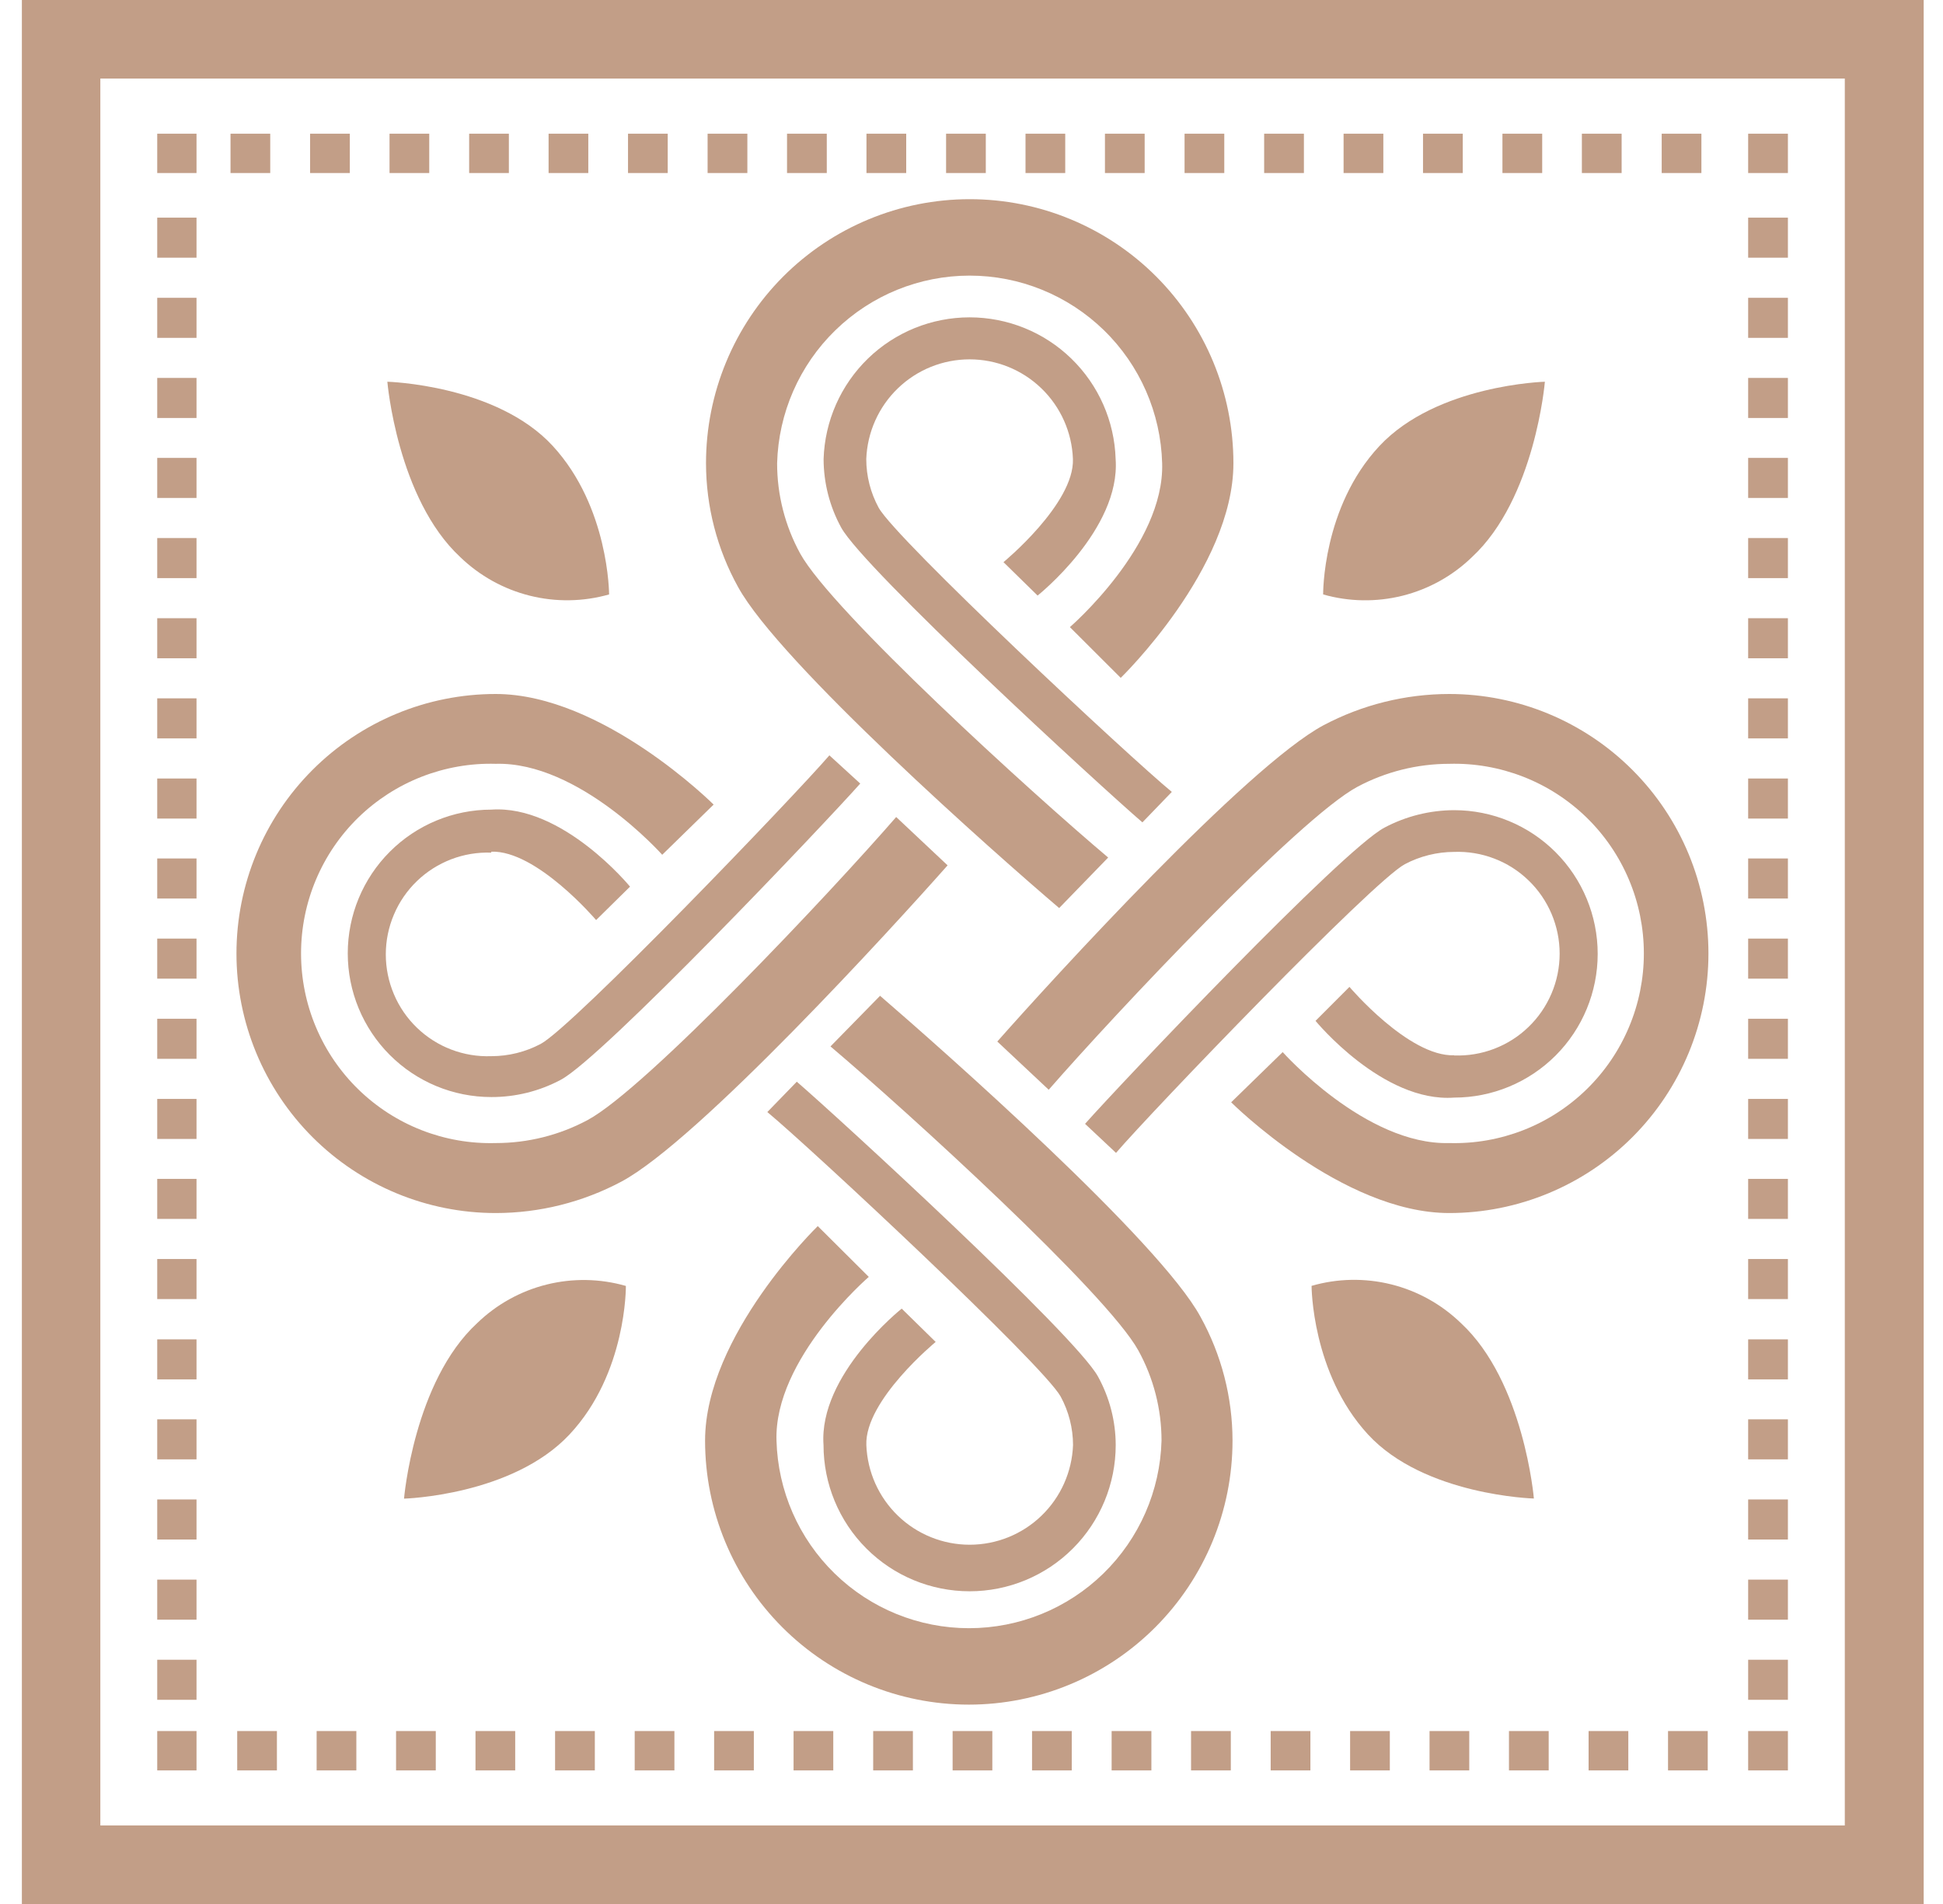 <svg width="50" height="49" viewBox="0 0 50 49" fill="none" xmlns="http://www.w3.org/2000/svg">
<path d="M46.009 24.155H44.986V25.186H46.009V24.155Z" fill="#C29E87"/>
<path d="M46.009 20.035H44.986V21.066H46.009V20.035Z" fill="#C29E87"/>
<path d="M46.009 22.093H44.986V23.124H46.009V22.093Z" fill="#C29E87"/>
<path d="M46.009 26.218H44.986V27.249H46.009V26.218Z" fill="#C29E87"/>
<path d="M46.009 17.972H44.986V19.003H46.009V17.972Z" fill="#C29E87"/>
<path d="M46.009 11.784H44.986V12.815H46.009V11.784Z" fill="#C29E87"/>
<path d="M46.009 9.726H44.986V10.757H46.009V9.726Z" fill="#C29E87"/>
<path d="M46.009 28.281H44.986V29.311H46.009V28.281Z" fill="#C29E87"/>
<path d="M46.009 13.847H44.986V14.878H46.009V13.847Z" fill="#C29E87"/>
<path d="M46.009 15.91H44.986V16.941H46.009V15.91Z" fill="#C29E87"/>
<path d="M46.009 40.652H44.986V41.683H46.009V40.652Z" fill="#C29E87"/>
<path d="M43.783 3.441H42.761V4.453H43.783V3.441Z" fill="#C29E87"/>
<path d="M46.009 42.714H44.986V43.745H46.009V42.714Z" fill="#C29E87"/>
<path d="M46.009 44.549H44.986V45.562H46.009V44.549Z" fill="#C29E87"/>
<path d="M46.009 7.664H44.986V8.695H46.009V7.664Z" fill="#C29E87"/>
<path d="M41.73 3.441H40.707V4.453H41.73V3.441Z" fill="#C29E87"/>
<path d="M46.009 36.527H44.986V37.557H46.009V36.527Z" fill="#C29E87"/>
<path d="M46.009 38.589H44.986V39.62H46.009V38.589Z" fill="#C29E87"/>
<path d="M46.009 32.401H44.986V33.432H46.009V32.401Z" fill="#C29E87"/>
<path d="M46.009 34.469H44.986V35.499H46.009V34.469Z" fill="#C29E87"/>
<path d="M46.009 30.339H44.986V31.369H46.009V30.339Z" fill="#C29E87"/>
<path d="M37.809 44.549H36.787V45.562H37.809V44.549Z" fill="#C29E87"/>
<path d="M27.58 44.549H26.558V45.562H27.58V44.549Z" fill="#C29E87"/>
<path d="M17.355 44.549H16.333V45.562H17.355V44.549Z" fill="#C29E87"/>
<path d="M25.536 44.549H24.514V45.562H25.536V44.549Z" fill="#C29E87"/>
<path d="M23.492 44.549H22.47V45.562H23.492V44.549Z" fill="#C29E87"/>
<path d="M15.307 44.549H14.284V45.562H15.307V44.549Z" fill="#C29E87"/>
<path d="M19.399 44.549H18.377V45.562H19.399V44.549Z" fill="#C29E87"/>
<path d="M13.258 44.549H12.236V45.562H13.258V44.549Z" fill="#C29E87"/>
<path d="M9.17 44.549H8.148V45.562H9.17V44.549Z" fill="#C29E87"/>
<path d="M7.126 44.549H6.104V45.562H7.126V44.549Z" fill="#C29E87"/>
<path d="M46.009 5.601H44.986V6.632H46.009V5.601Z" fill="#C29E87"/>
<path d="M11.214 44.549H10.192V45.562H11.214V44.549Z" fill="#C29E87"/>
<path d="M41.902 44.549H40.88V45.562H41.902V44.549Z" fill="#C29E87"/>
<path d="M39.853 44.549H38.831V45.562H39.853V44.549Z" fill="#C29E87"/>
<path d="M43.946 44.549H42.924V45.562H43.946V44.549Z" fill="#C29E87"/>
<path d="M46.009 3.441H44.986V4.453H46.009V3.441Z" fill="#C29E87"/>
<path d="M31.673 44.549H30.65V45.562H31.673V44.549Z" fill="#C29E87"/>
<path d="M29.629 44.549H28.606V45.562H29.629V44.549Z" fill="#C29E87"/>
<path d="M33.721 44.549H32.699V45.562H33.721V44.549Z" fill="#C29E87"/>
<path d="M35.765 44.549H34.743V45.562H35.765V44.549Z" fill="#C29E87"/>
<path d="M39.686 3.441H38.663V4.453H39.686V3.441Z" fill="#C29E87"/>
<path d="M21.443 44.549H20.421V45.562H21.443V44.549Z" fill="#C29E87"/>
<path d="M5.057 17.972H4.046V19.003H5.057V17.972Z" fill="#C29E87"/>
<path d="M5.057 15.91H4.046V16.941H5.057V15.91Z" fill="#C29E87"/>
<path d="M5.057 13.847H4.046V14.878H5.057V13.847Z" fill="#C29E87"/>
<path d="M5.057 22.093H4.046V23.124H5.057V22.093Z" fill="#C29E87"/>
<path d="M5.057 20.035H4.046V21.066H5.057V20.035Z" fill="#C29E87"/>
<path d="M5.057 5.601H4.046V6.632H5.057V5.601Z" fill="#C29E87"/>
<path d="M5.057 11.784H4.046V12.815H5.057V11.784Z" fill="#C29E87"/>
<path d="M5.057 3.441H4.046V4.453H5.057V3.441Z" fill="#C29E87"/>
<path d="M5.057 24.155H4.046V25.186H5.057V24.155Z" fill="#C29E87"/>
<path d="M5.057 9.726H4.046V10.757H5.057V9.726Z" fill="#C29E87"/>
<path d="M5.057 7.664H4.046V8.695H5.057V7.664Z" fill="#C29E87"/>
<path d="M5.057 42.714H4.046V43.745H5.057V42.714Z" fill="#C29E87"/>
<path d="M5.057 38.589H4.046V39.62H5.057V38.589Z" fill="#C29E87"/>
<path d="M5.057 40.652H4.046V41.683H5.057V40.652Z" fill="#C29E87"/>
<path d="M5.057 26.218H4.046V27.249H5.057V26.218Z" fill="#C29E87"/>
<path d="M5.057 36.527H4.046V37.557H5.057V36.527Z" fill="#C29E87"/>
<path d="M5.057 44.549H4.046V45.562H5.057V44.549Z" fill="#C29E87"/>
<path d="M6.954 3.441H5.932V4.453H6.954V3.441Z" fill="#C29E87"/>
<path d="M5.057 30.339H4.046V31.369H5.057V30.339Z" fill="#C29E87"/>
<path d="M5.057 28.281H4.046V29.311H5.057V28.281Z" fill="#C29E87"/>
<path d="M5.057 32.401H4.046V33.432H5.057V32.401Z" fill="#C29E87"/>
<path d="M5.057 34.469H4.046V35.499H5.057V34.469Z" fill="#C29E87"/>
<path d="M17.183 3.441H16.161V4.453H17.183V3.441Z" fill="#C29E87"/>
<path d="M25.368 3.441H24.346V4.453H25.368V3.441Z" fill="#C29E87"/>
<path d="M27.412 3.441H26.39V4.453H27.412V3.441Z" fill="#C29E87"/>
<path d="M23.32 3.441H22.297V4.453H23.32V3.441Z" fill="#C29E87"/>
<path d="M21.276 3.441H20.253V4.453H21.276V3.441Z" fill="#C29E87"/>
<path d="M31.505 3.441H30.483V4.453H31.505V3.441Z" fill="#C29E87"/>
<path d="M33.554 3.441H32.531V4.453H33.554V3.441Z" fill="#C29E87"/>
<path d="M29.456 3.441H28.434V4.453H29.456V3.441Z" fill="#C29E87"/>
<path d="M19.232 3.441H18.209V4.453H19.232V3.441Z" fill="#C29E87"/>
<path d="M35.598 3.441H34.575V4.453H35.598V3.441Z" fill="#C29E87"/>
<path d="M11.046 3.441H10.024V4.453H11.046V3.441Z" fill="#C29E87"/>
<path d="M15.139 3.441H14.117V4.453H15.139V3.441Z" fill="#C29E87"/>
<path d="M37.642 3.441H36.619V4.453H37.642V3.441Z" fill="#C29E87"/>
<path d="M9.002 3.441H7.98V4.453H9.002V3.441Z" fill="#C29E87"/>
<path d="M13.095 3.441H12.073V4.453H13.095V3.441Z" fill="#C29E87"/>
<path d="M49.503 0H0.563V49H49.503V0ZM47.473 46.978H2.582V2.022H47.473V46.978Z" fill="#C29E87"/>
<path d="M37.877 14.339C39.505 12.833 39.755 9.824 39.755 9.824C39.755 9.824 36.975 9.9 35.499 11.476C34.024 13.051 34.049 15.298 34.049 15.298C34.715 15.488 35.42 15.499 36.092 15.331C36.763 15.163 37.379 14.821 37.877 14.339Z" fill="#C29E87"/>
<path d="M15.674 15.298C15.674 15.298 15.674 13.051 14.224 11.476C12.774 9.9 9.968 9.824 9.968 9.824C9.968 9.824 10.222 12.833 11.846 14.339C12.345 14.82 12.961 15.162 13.633 15.33C14.304 15.498 15.008 15.487 15.674 15.298Z" fill="#C29E87"/>
<path d="M12.278 34.052C10.65 35.555 10.397 38.568 10.397 38.568C10.397 38.568 13.181 38.491 14.656 36.916C16.132 35.341 16.106 33.094 16.106 33.094C15.44 32.903 14.736 32.891 14.064 33.059C13.392 33.227 12.776 33.57 12.278 34.052Z" fill="#C29E87"/>
<path d="M39.472 38.565C39.472 38.565 39.218 35.553 37.594 34.05C37.094 33.566 36.476 33.222 35.801 33.054C35.126 32.886 34.419 32.899 33.751 33.092C33.751 33.092 33.751 35.338 35.201 36.914C36.651 38.489 39.472 38.565 39.472 38.565Z" fill="#C29E87"/>
<path d="M12.643 21.918C13.81 21.878 15.34 23.678 15.34 23.678L16.213 22.818C16.213 22.818 14.484 20.706 12.643 20.836C11.663 20.836 10.723 21.226 10.031 21.92C9.338 22.613 8.949 23.554 8.949 24.535C8.949 25.516 9.338 26.457 10.031 27.15C10.723 27.844 11.663 28.233 12.643 28.233C13.267 28.235 13.883 28.082 14.434 27.787C15.521 27.206 21.198 21.221 22.137 20.165L21.343 19.439C20.433 20.495 14.749 26.419 13.915 26.865C13.523 27.073 13.086 27.181 12.643 27.181C12.291 27.194 11.94 27.136 11.611 27.01C11.283 26.885 10.983 26.694 10.729 26.449C10.476 26.205 10.274 25.912 10.137 25.587C9.999 25.263 9.928 24.915 9.928 24.562C9.928 24.21 9.999 23.861 10.137 23.537C10.274 23.212 10.476 22.919 10.729 22.675C10.983 22.43 11.283 22.24 11.611 22.114C11.94 21.988 12.291 21.93 12.643 21.943V21.918Z" fill="#C29E87"/>
<path d="M12.755 31.218C13.885 31.218 14.996 30.939 15.993 30.408C17.972 29.348 22.964 23.875 24.385 22.27L23.062 21.026C21.38 22.964 16.624 28.02 15.119 28.826C14.392 29.215 13.58 29.418 12.755 29.417C12.104 29.435 11.456 29.322 10.849 29.085C10.242 28.848 9.689 28.491 9.222 28.036C8.755 27.581 8.384 27.037 8.131 26.436C7.877 25.835 7.747 25.189 7.747 24.537C7.747 23.885 7.877 23.239 8.131 22.638C8.384 22.037 8.755 21.493 9.222 21.038C9.689 20.584 10.242 20.227 10.849 19.99C11.456 19.753 12.104 19.639 12.755 19.657C14.905 19.596 17.041 21.998 17.041 21.998L18.364 20.706C18.364 20.706 15.511 17.86 12.755 17.86C10.986 17.86 9.29 18.564 8.039 19.817C6.788 21.069 6.085 22.768 6.085 24.539C6.085 26.31 6.788 28.009 8.039 29.262C9.29 30.514 10.986 31.218 12.755 31.218Z" fill="#C29E87"/>
<path d="M37.42 27.158C36.252 27.198 34.726 25.398 34.726 25.398L33.853 26.272C33.853 26.272 35.582 28.381 37.42 28.247C38.4 28.247 39.339 27.857 40.032 27.164C40.725 26.47 41.114 25.529 41.114 24.548C41.114 23.567 40.725 22.627 40.032 21.933C39.339 21.239 38.4 20.85 37.42 20.85C36.794 20.852 36.178 21.006 35.625 21.3C34.538 21.877 28.864 27.862 27.922 28.922L28.719 29.67C29.626 28.61 35.314 22.69 36.151 22.24C36.542 22.034 36.978 21.925 37.42 21.924C37.772 21.911 38.122 21.969 38.451 22.095C38.78 22.22 39.08 22.411 39.333 22.656C39.587 22.9 39.788 23.193 39.926 23.517C40.064 23.842 40.135 24.191 40.135 24.543C40.135 24.895 40.064 25.244 39.926 25.568C39.788 25.892 39.587 26.186 39.333 26.43C39.08 26.675 38.78 26.865 38.451 26.991C38.122 27.117 37.772 27.175 37.42 27.162V27.158Z" fill="#C29E87"/>
<path d="M34.056 18.666C32.077 19.726 27.081 25.2 25.664 26.804L26.987 28.045C28.669 26.114 33.422 21.058 34.93 20.249C35.657 19.861 36.469 19.658 37.293 19.657C37.945 19.639 38.593 19.753 39.2 19.99C39.807 20.227 40.36 20.584 40.827 21.038C41.294 21.493 41.665 22.037 41.918 22.638C42.172 23.239 42.302 23.885 42.302 24.537C42.302 25.189 42.172 25.835 41.918 26.436C41.665 27.037 41.294 27.581 40.827 28.036C40.36 28.491 39.807 28.848 39.2 29.085C38.593 29.322 37.945 29.435 37.293 29.417C35.144 29.475 33.008 27.076 33.008 27.076L31.682 28.368C31.682 28.368 34.538 31.218 37.293 31.218C39.062 31.218 40.759 30.514 42.01 29.262C43.261 28.009 43.964 26.31 43.964 24.539C43.964 22.768 43.261 21.069 42.01 19.817C40.759 18.564 39.062 17.86 37.293 17.86C36.165 17.861 35.053 18.137 34.056 18.666Z" fill="#C29E87"/>
<path d="M25.823 14.467L26.701 15.327C26.701 15.327 28.84 13.625 28.709 11.814C28.679 10.836 28.27 9.909 27.568 9.228C26.867 8.547 25.928 8.167 24.951 8.167C23.975 8.167 23.036 8.547 22.335 9.228C21.634 9.909 21.224 10.836 21.194 11.814C21.195 12.43 21.351 13.037 21.647 13.578C22.238 14.649 28.317 20.235 29.398 21.164L30.155 20.38C29.068 19.487 23.065 13.886 22.611 13.066C22.402 12.682 22.292 12.251 22.292 11.814C22.318 11.125 22.609 10.472 23.105 9.994C23.601 9.515 24.263 9.248 24.951 9.248C25.64 9.248 26.302 9.515 26.798 9.994C27.294 10.472 27.585 11.125 27.61 11.814C27.65 12.964 25.823 14.467 25.823 14.467Z" fill="#C29E87"/>
<path d="M27.256 23.369L28.517 22.069C26.549 20.411 21.412 15.732 20.593 14.248C20.202 13.535 19.997 12.734 19.998 11.921C20.033 10.629 20.57 9.401 21.496 8.5C22.421 7.598 23.661 7.093 24.952 7.093C26.243 7.093 27.483 7.598 28.409 8.5C29.334 9.401 29.871 10.629 29.906 11.921C29.971 14.033 27.532 16.139 27.532 16.139L28.84 17.445C28.84 17.445 31.74 14.632 31.74 11.921C31.74 10.119 31.025 8.391 29.753 7.116C28.48 5.842 26.754 5.126 24.954 5.126C23.154 5.126 21.428 5.842 20.155 7.116C18.883 8.391 18.168 10.119 18.168 11.921C18.169 13.036 18.453 14.133 18.994 15.108C20.064 17.061 25.617 21.975 27.256 23.369Z" fill="#C29E87"/>
<path d="M24.078 34.535L23.204 33.678C23.204 33.678 21.062 35.377 21.192 37.188C21.192 38.187 21.588 39.144 22.294 39.85C22.998 40.556 23.955 40.952 24.952 40.952C25.949 40.952 26.905 40.556 27.61 39.85C28.315 39.144 28.711 38.187 28.711 37.188C28.71 36.571 28.552 35.964 28.254 35.424C27.667 34.357 21.584 28.768 20.504 27.838L19.746 28.619C20.834 29.519 26.837 35.116 27.294 35.94C27.502 36.323 27.612 36.752 27.613 37.188C27.587 37.877 27.296 38.53 26.8 39.008C26.304 39.487 25.642 39.754 24.953 39.754C24.265 39.754 23.603 39.487 23.107 39.008C22.611 38.53 22.32 37.877 22.294 37.188C22.251 36.038 24.078 34.535 24.078 34.535Z" fill="#C29E87"/>
<path d="M22.647 25.627L21.371 26.93C23.332 28.588 28.472 33.271 29.292 34.752C29.684 35.463 29.89 36.262 29.89 37.075C29.855 38.367 29.318 39.594 28.392 40.496C27.467 41.398 26.227 41.902 24.936 41.902C23.645 41.902 22.405 41.398 21.48 40.496C20.554 39.594 20.017 38.367 19.982 37.075C19.913 34.966 22.357 32.861 22.357 32.861L21.044 31.554C21.044 31.554 18.144 34.367 18.144 37.075C18.144 38.877 18.859 40.605 20.132 41.879C21.405 43.153 23.131 43.869 24.931 43.869C26.73 43.869 28.457 43.153 29.729 41.879C31.002 40.605 31.717 38.877 31.717 37.075C31.716 35.961 31.433 34.866 30.894 33.891C29.839 31.942 24.271 27.028 22.647 25.627Z" fill="#C29E87"/>
</svg>
